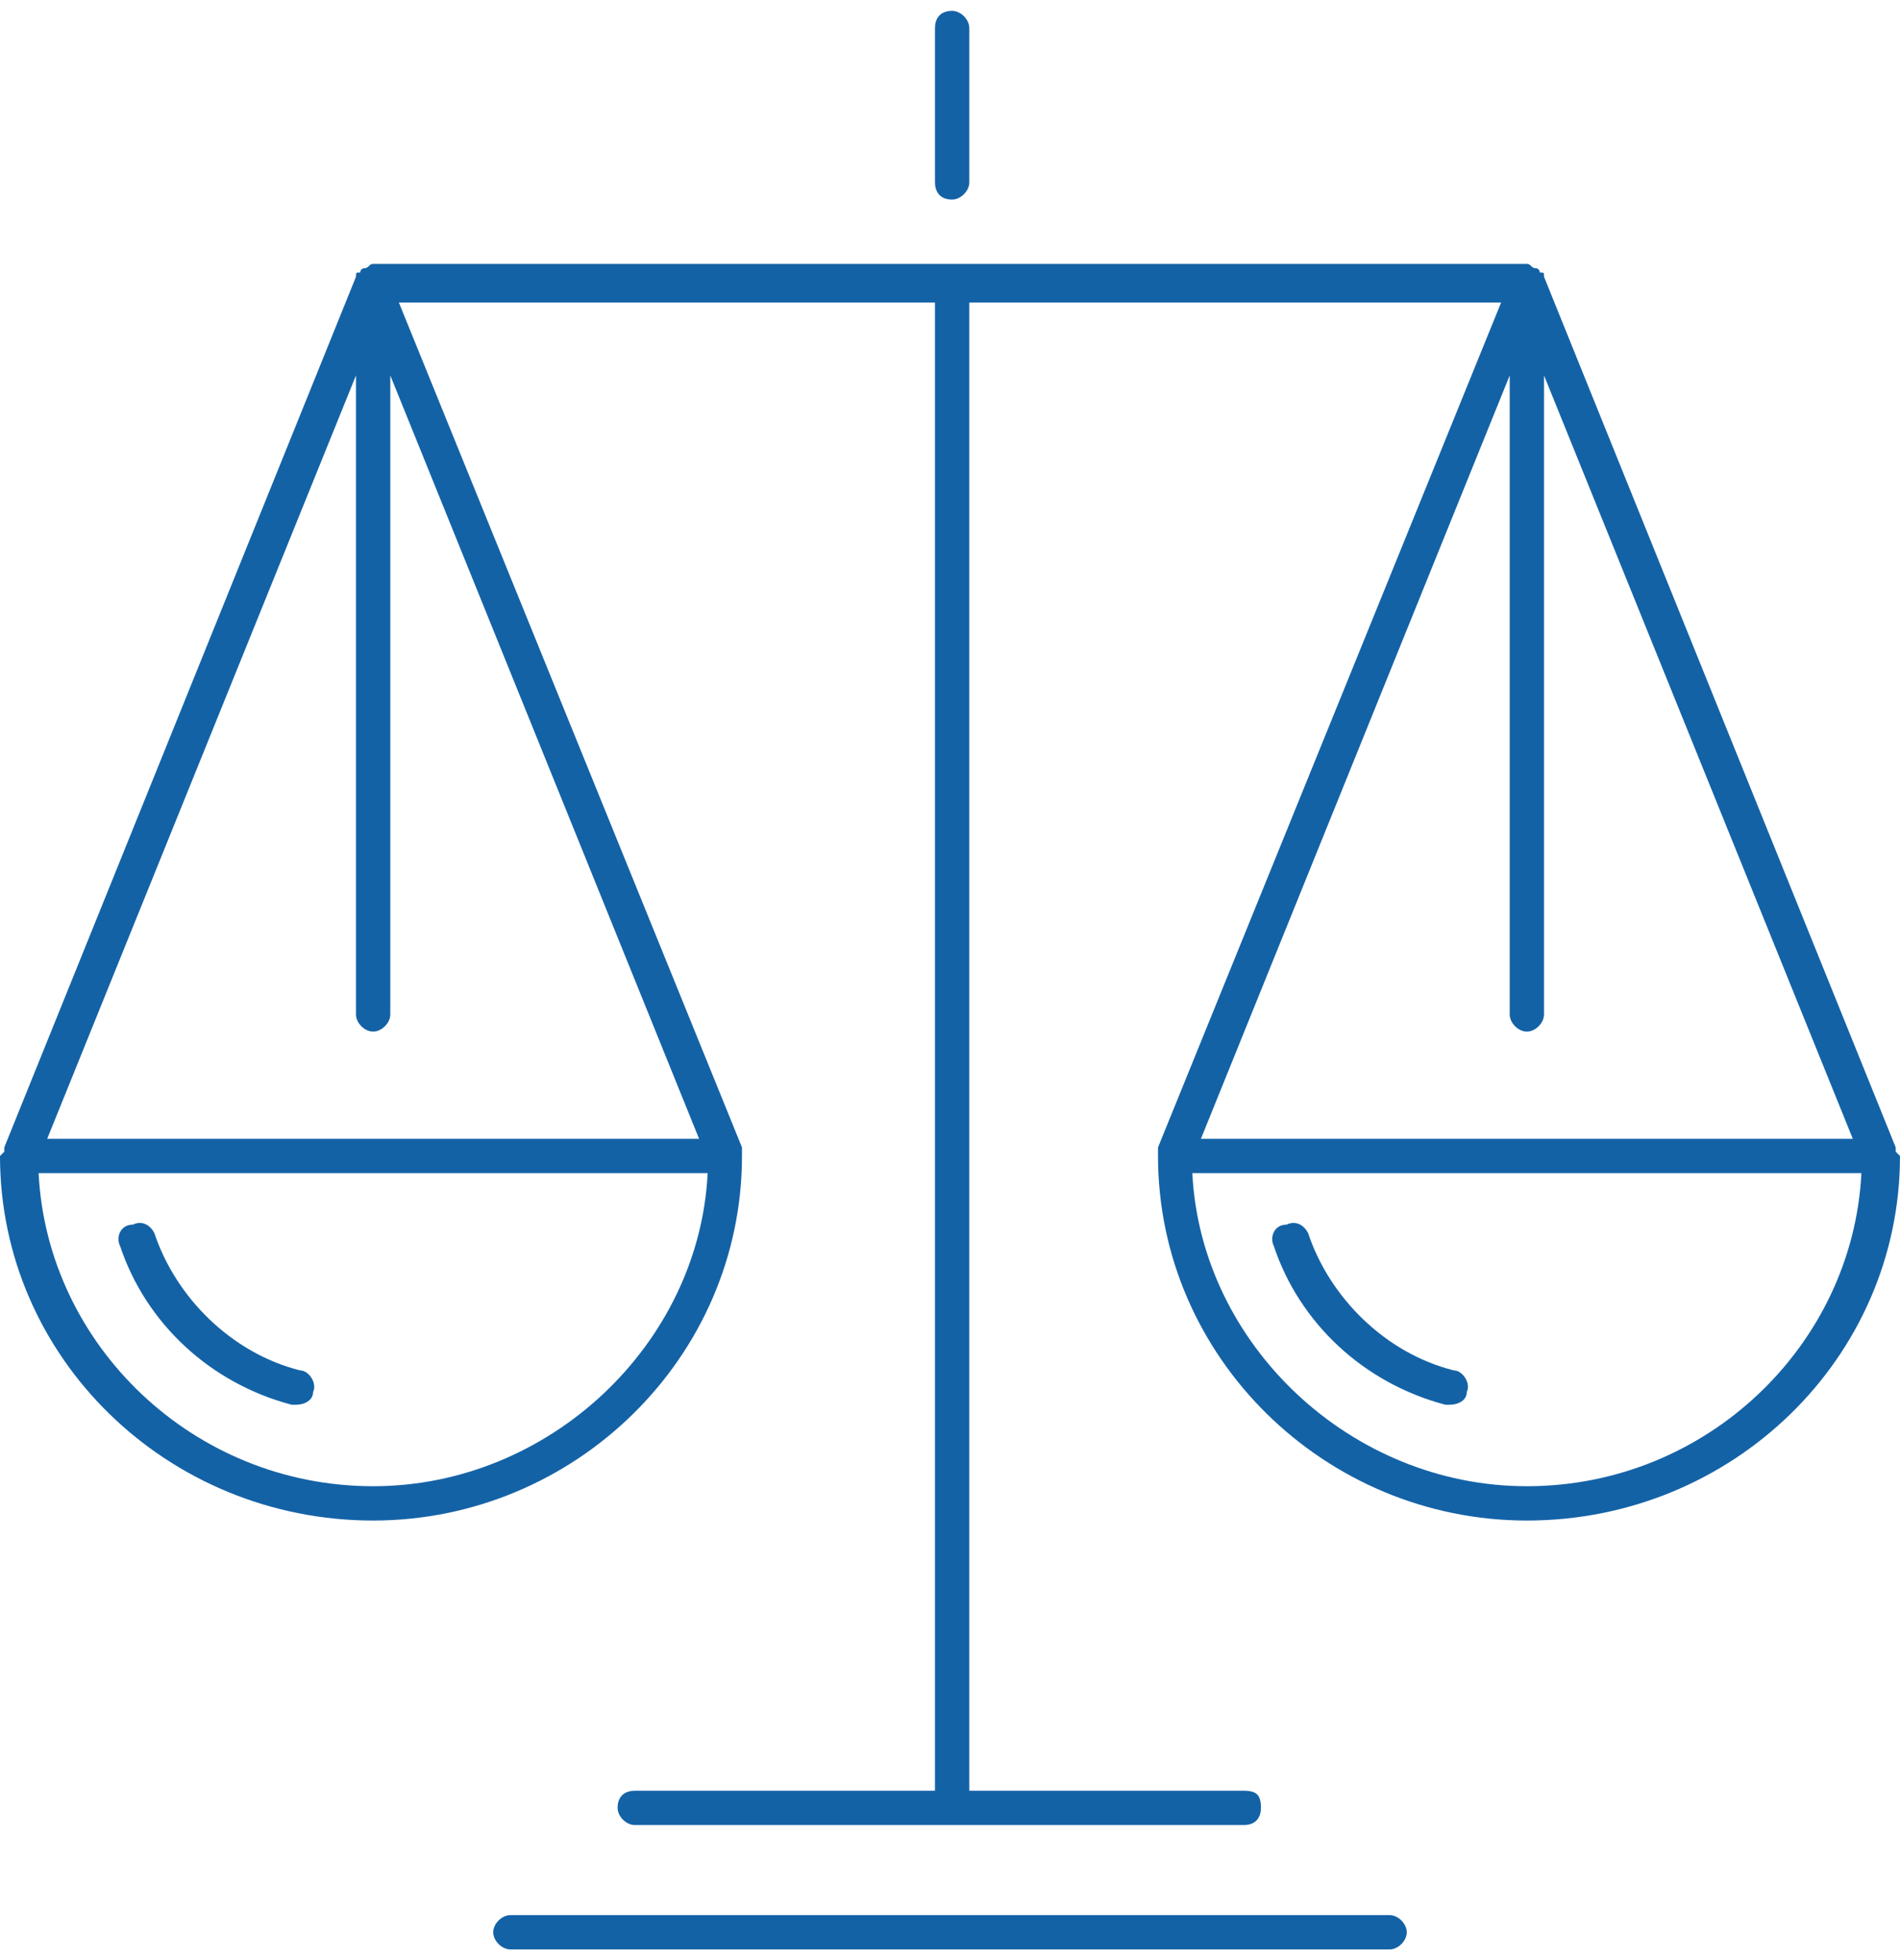 <?xml version="1.0" encoding="UTF-8"?>
<!DOCTYPE svg PUBLIC "-//W3C//DTD SVG 1.1//EN" "http://www.w3.org/Graphics/SVG/1.1/DTD/svg11.dtd">
<!-- Creator: CorelDRAW X8 -->
<svg xmlns="http://www.w3.org/2000/svg" xml:space="preserve" width="63px" height="65px" version="1.1" style="shape-rendering:geometricPrecision; text-rendering:geometricPrecision; image-rendering:optimizeQuality; fill-rule:evenodd; clip-rule:evenodd"
viewBox="0 0 443 454"
 xmlns:xlink="http://www.w3.org/1999/xlink">
 <defs>
  <style type="text/css">
   <![CDATA[
    .fil0 {fill:#1462A6;fill-rule:nonzero}
   ]]>
  </style>
 </defs>
 <g id="Layer_x0020_1">
  <g id="_2099866000256">
   <path class="fil0" d="M356 345c-41,0 -76,-33 -78,-73l156 0c-2,40 -36,73 -78,73zm-269 0c-42,0 -76,-33 -78,-73l156 0c-2,40 -37,73 -78,73zm76 -81l-152 0 72 -178 0 149c0,2 2,4 4,4 2,0 4,-2 4,-4l0 -149 72 178zm193 -25c2,0 4,-2 4,-4l0 -149 72 178 -152 0 72 -178 0 149c0,2 2,4 4,4zm87 29c0,0 0,0 0,0 0,0 -1,-1 -1,-1 0,0 0,0 0,-1l-82 -203c0,0 0,0 0,0 0,0 0,0 0,0 0,-1 0,-1 -1,-1 0,0 0,0 0,0 0,-1 -1,-1 -1,-1 0,0 0,0 0,0 -1,0 -1,-1 -2,-1l-269 0c-1,0 -1,1 -2,1 0,0 0,0 0,0 0,0 -1,0 -1,1 0,0 0,0 0,0 -1,0 -1,0 -1,1 0,0 0,0 0,0 0,0 0,0 0,0l-82 203c0,1 0,1 0,1 0,0 -1,1 -1,1 0,0 0,0 0,0 0,0 0,0 0,0 0,47 39,85 87,85 47,0 86,-38 86,-85 0,0 0,0 0,0 0,0 0,0 0,0 0,0 0,-1 0,-1 0,0 0,0 0,-1l-80 -197 125 0 0 347 -70 0c-2,0 -4,1 -4,4 0,2 2,4 4,4l142 0c3,0 4,-2 4,-4 0,-3 -1,-4 -4,-4l-64 0 0 -347 124 0 -80 197c0,1 0,1 0,1 0,0 0,1 0,1 0,0 0,0 0,0 0,0 0,0 0,0 0,47 39,85 86,85 48,0 87,-38 87,-85 0,0 0,0 0,0z"/>
   <path class="fil0" d="M324 445l-205 0c-2,0 -4,2 -4,4 0,2 2,4 4,4l205 0c2,0 4,-2 4,-4 0,-2 -2,-4 -4,-4z"/>
   <path class="fil0" d="M222 45c2,0 4,-2 4,-4l0 -36c0,-2 -2,-4 -4,-4 -3,0 -4,2 -4,4l0 36c0,2 1,4 4,4z"/>
   <path class="fil0" d="M28 289c6,18 21,32 40,37 0,0 1,0 1,0 2,0 4,-1 4,-3 1,-2 -1,-5 -3,-5 -16,-4 -29,-17 -34,-32 -1,-2 -3,-3 -5,-2 -3,0 -4,3 -3,5z"/>
   <path class="fil0" d="M297 289c6,18 21,32 40,37 0,0 1,0 1,0 2,0 4,-1 4,-3 1,-2 -1,-5 -3,-5 -16,-4 -29,-17 -34,-32 -1,-2 -3,-3 -5,-2 -3,0 -4,3 -3,5z"/>
  </g>
 </g>
</svg>
